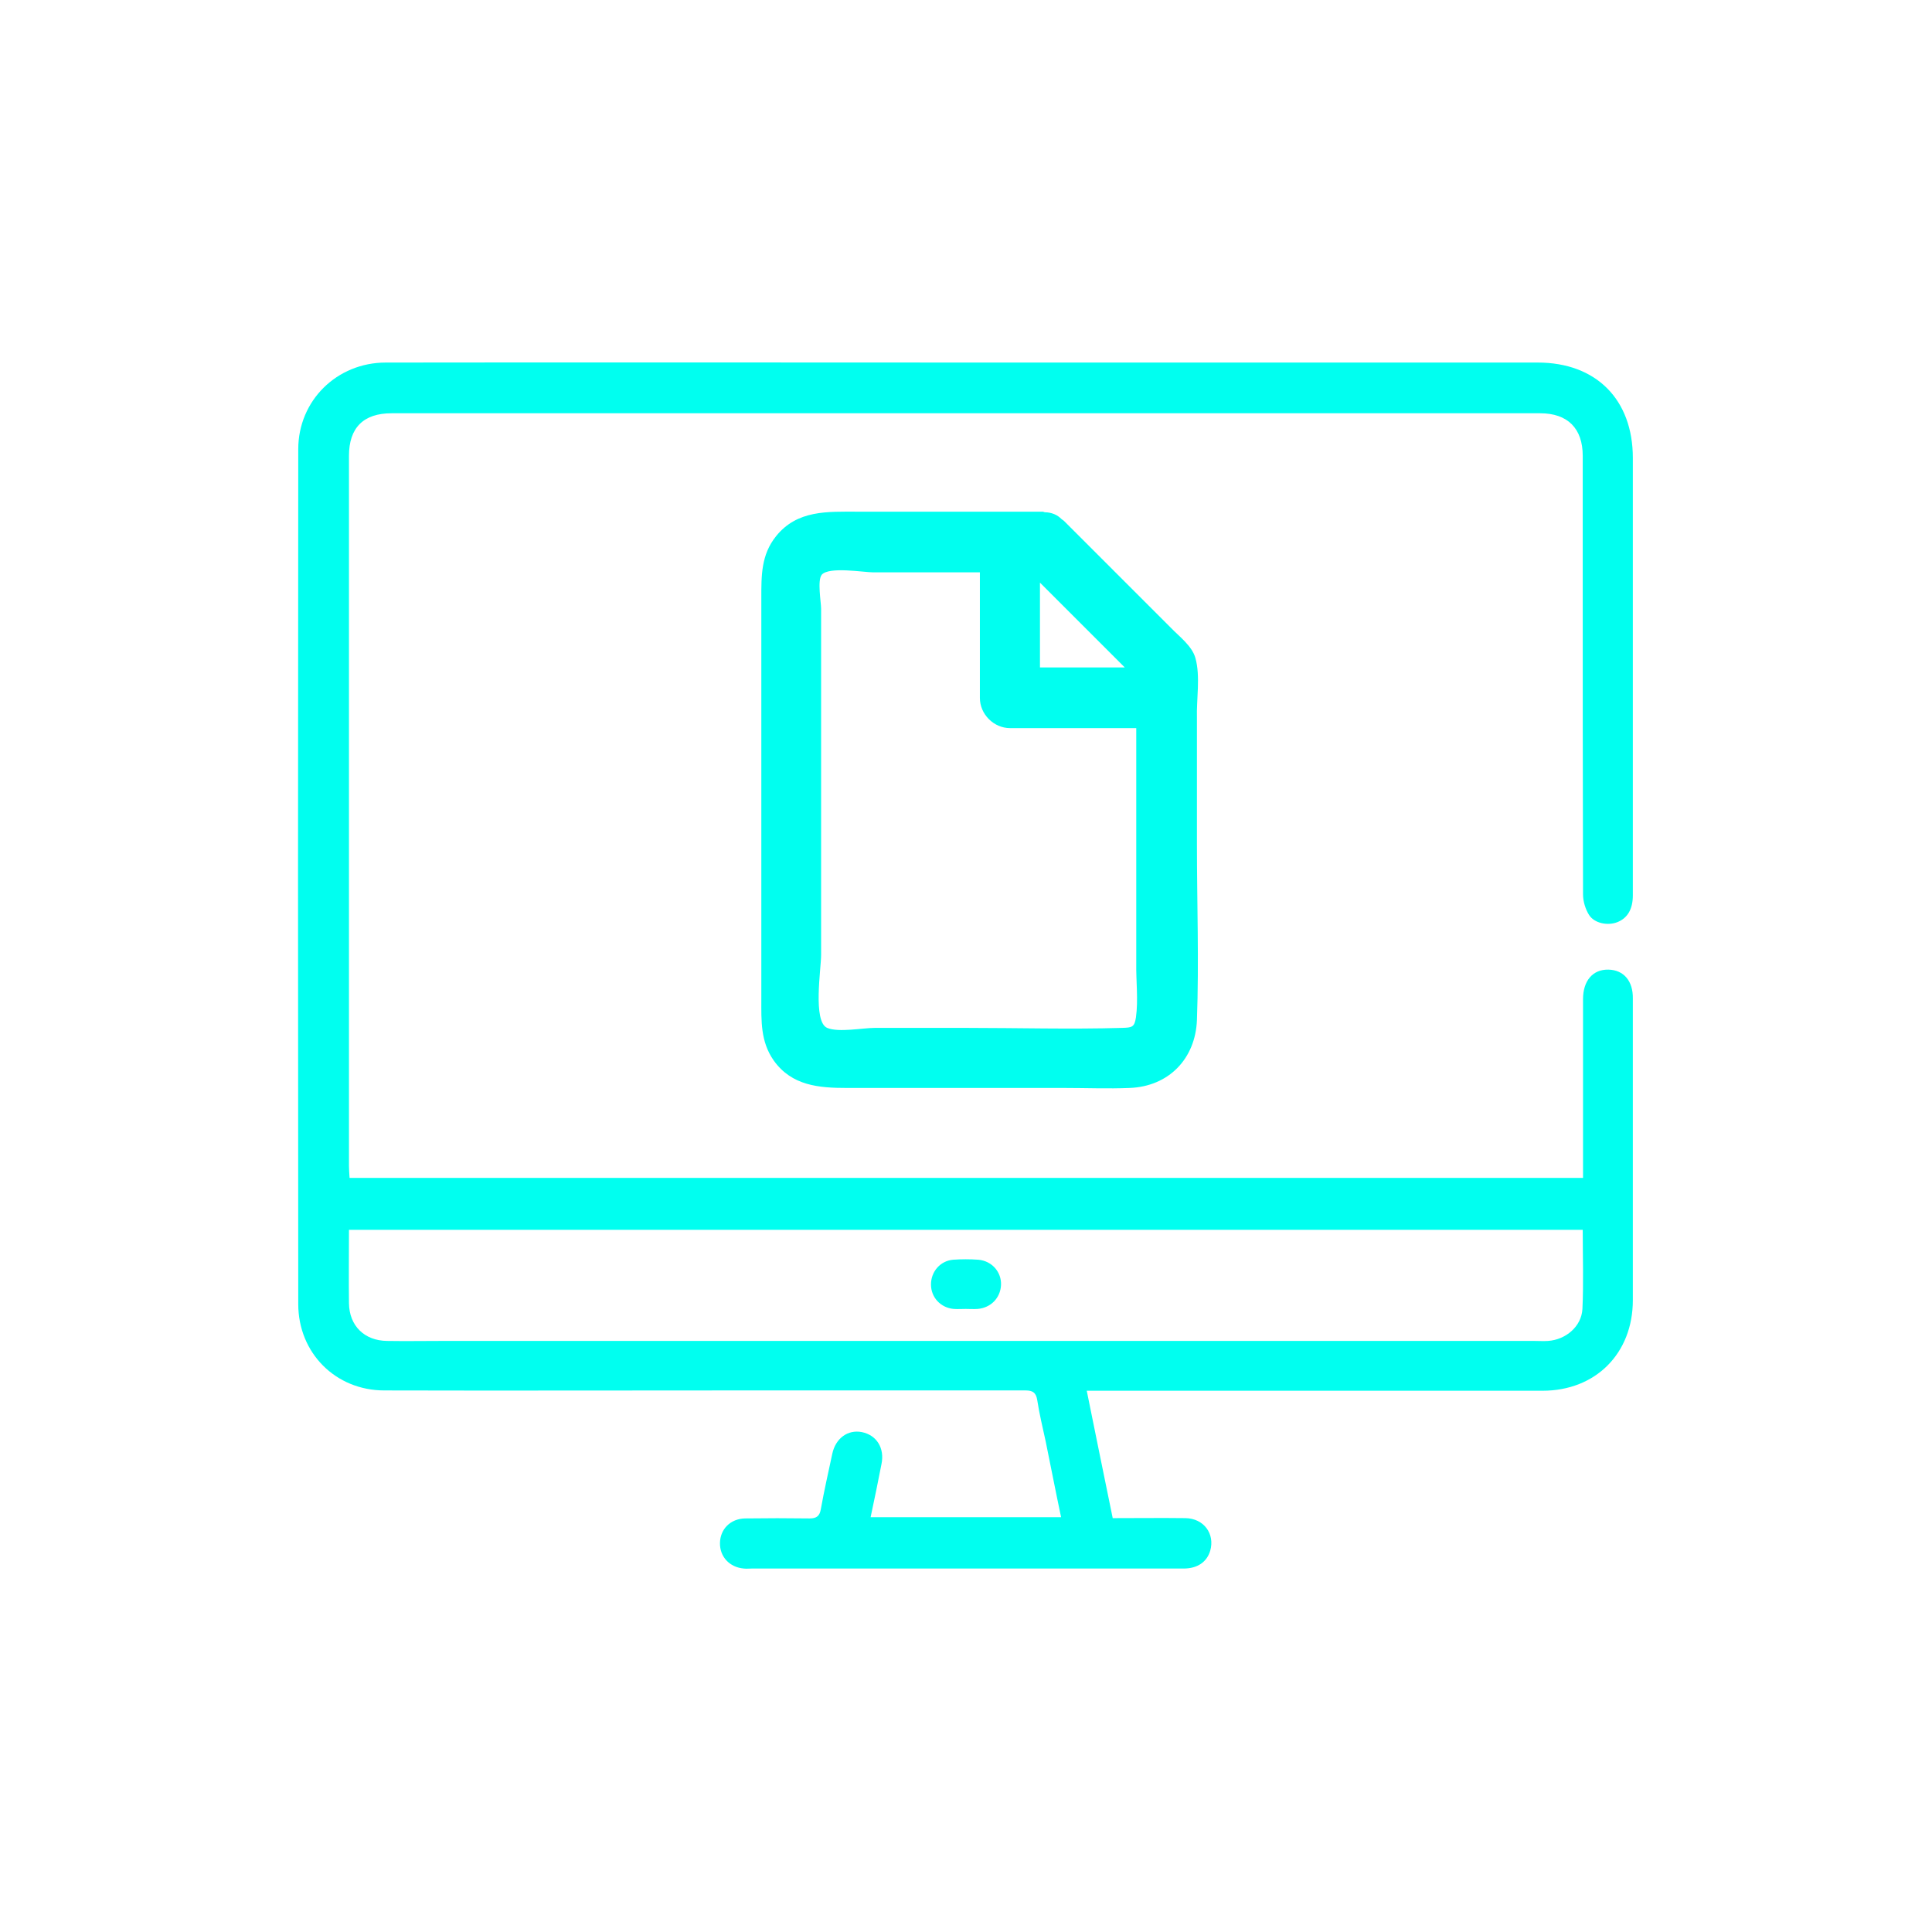 <?xml version="1.0" encoding="utf-8"?>
<!-- Generator: Adobe Illustrator 26.0.3, SVG Export Plug-In . SVG Version: 6.00 Build 0)  -->
<svg version="1.1" id="Layer_1" xmlns="http://www.w3.org/2000/svg" xmlns:xlink="http://www.w3.org/1999/xlink" x="0px" y="0px"
	 viewBox="0 0 64 64" style="enable-background:new 0 0 64 64;" xml:space="preserve">
<style type="text/css">
	.st0{fill:#00FFF0;}
	.st1{fill:#16172B;stroke:#16172B;stroke-width:0.5;stroke-miterlimit:10;}
	.st2{fill:none;stroke:#00FFF0;stroke-miterlimit:10;}
	.st3{fill:#00FFF0;stroke:#00FFF0;stroke-width:0.5;stroke-miterlimit:10;}
</style>
<g>
	<path class="st0" d="M53.28,32.12c-0.52-0.01-0.84,0.37-0.84,0.98c0,1.82,0,3.64,0,5.46c0,0.14,0,0.29,0,0.46
		c-13.63,0-27.22,0-40.86,0c-0.01-0.16-0.02-0.28-0.02-0.4c0-7.84,0-15.68,0-23.52c0-0.93,0.48-1.41,1.41-1.41c2.43,0,4.87,0,7.3,0
		c10.25,0,20.5,0,30.75,0c0.91,0,1.41,0.5,1.41,1.41c0,1.19,0,2.38,0,3.58c0,3.65,0,7.3,0.01,10.95c0,0.23,0.08,0.49,0.2,0.68
		c0.18,0.28,0.62,0.36,0.93,0.24c0.34-0.13,0.52-0.43,0.52-0.89c0-4.83,0-9.66,0-14.49c0-1.94-1.22-3.16-3.15-3.16
		c-5.89,0-11.77,0-17.66,0c-6.83,0-13.67-0.01-20.5,0c-1.62,0-2.9,1.26-2.9,2.87c-0.01,9.44-0.01,18.88,0,28.32
		c0,1.62,1.24,2.86,2.85,2.86c3.81,0.01,7.62,0,11.43,0c3.27,0,6.54,0,9.81,0c0.24,0,0.35,0.07,0.39,0.32
		c0.07,0.46,0.18,0.91,0.28,1.37c0.17,0.83,0.33,1.66,0.51,2.51c-2.12,0-4.2,0-6.31,0c0.13-0.61,0.25-1.19,0.36-1.76
		c0.11-0.53-0.16-0.96-0.65-1.06c-0.46-0.09-0.87,0.2-0.98,0.72c-0.13,0.61-0.27,1.22-0.38,1.84c-0.04,0.22-0.14,0.3-0.37,0.3
		c-0.71-0.01-1.43-0.01-2.14,0c-0.48,0.01-0.82,0.35-0.83,0.81c-0.01,0.46,0.32,0.81,0.79,0.85c0.09,0.01,0.17,0,0.26,0
		c3.86,0,7.72,0,11.58,0c0.91,0,1.82,0,2.73,0c0.46,0,0.77-0.22,0.88-0.59c0.16-0.56-0.21-1.07-0.82-1.08c-0.8-0.01-1.59,0-2.41,0
		c-0.29-1.41-0.57-2.79-0.86-4.22c0.22,0,0.38,0,0.54,0c4.85,0,9.71,0,14.56,0c1.76,0,2.99-1.24,2.99-3c0-3.33,0-6.66,0-9.99
		C54.1,32.5,53.79,32.13,53.28,32.12z M52.42,43.36c-0.03,0.58-0.55,1.02-1.14,1.06c-0.15,0.01-0.29,0-0.44,0
		c-12.08,0-24.16,0-36.25,0c-0.59,0-1.18,0.01-1.77,0c-0.75-0.01-1.25-0.5-1.26-1.25c-0.01-0.8,0-1.6,0-2.43
		c13.62,0,27.22,0,40.87,0C52.43,41.64,52.46,42.5,52.42,43.36z"/>
	<path class="st0" d="M32.41,41.73c-0.28-0.02-0.56-0.02-0.84,0c-0.43,0.04-0.73,0.4-0.73,0.82c0,0.43,0.32,0.77,0.75,0.81
		c0.13,0.01,0.27,0,0.4,0c0,0,0,0,0,0c0.13,0,0.27,0.01,0.4,0c0.44-0.04,0.75-0.37,0.77-0.79C33.18,42.14,32.86,41.77,32.41,41.73z"
		/>
	<path class="st0" d="M39.6,21.8c-0.11-0.4-0.53-0.71-0.81-1c-0.46-0.46-0.92-0.92-1.38-1.38c-0.72-0.72-1.45-1.45-2.17-2.17
		c-0.02-0.02-0.05-0.03-0.07-0.05c-0.07-0.07-0.15-0.13-0.25-0.17c-0.1-0.04-0.2-0.06-0.3-0.06c-0.03,0-0.05-0.02-0.08-0.02
		c-2.04,0-4.09,0-6.13,0c-1,0-2-0.06-2.7,0.81c-0.5,0.62-0.49,1.31-0.49,2.05c0,4.43,0,8.86,0,13.29c0,0.72-0.03,1.4,0.41,2.03
		c0.6,0.84,1.5,0.91,2.43,0.91c2.4,0,4.8,0,7.2,0c0.72,0,1.45,0.03,2.16,0c1.3-0.05,2.18-0.97,2.23-2.25c0.07-1.94,0-3.89,0-5.82
		c0-1.39,0-2.79,0-4.18C39.63,23.18,39.77,22.4,39.6,21.8z M34.45,19.3c0.94,0.94,1.88,1.88,2.81,2.81c-0.94,0-1.88,0-2.81,0
		C34.45,21.18,34.45,20.24,34.45,19.3z M37.63,33.7c-0.05,0.33-0.13,0.34-0.46,0.35c-1.72,0.05-3.46,0-5.18,0c-1,0-2.01,0-3.01,0
		c-0.4,0-1.2,0.16-1.58,0c-0.48-0.21-0.2-1.96-0.2-2.41c0-3.83,0-7.65,0-11.48c0-0.21-0.13-0.93,0.02-1.12
		c0.24-0.28,1.39-0.08,1.71-0.08c1.18,0,2.35,0,3.53,0c0,1.17,0,2.35,0,3.52c0,0.21,0,0.43,0,0.64c0,0.54,0.46,1,1,1
		c1.39,0,2.79,0,4.18,0c0,2.6,0,5.19,0,7.79C37.63,32.48,37.71,33.13,37.63,33.7z"/>
</g>
</svg>
